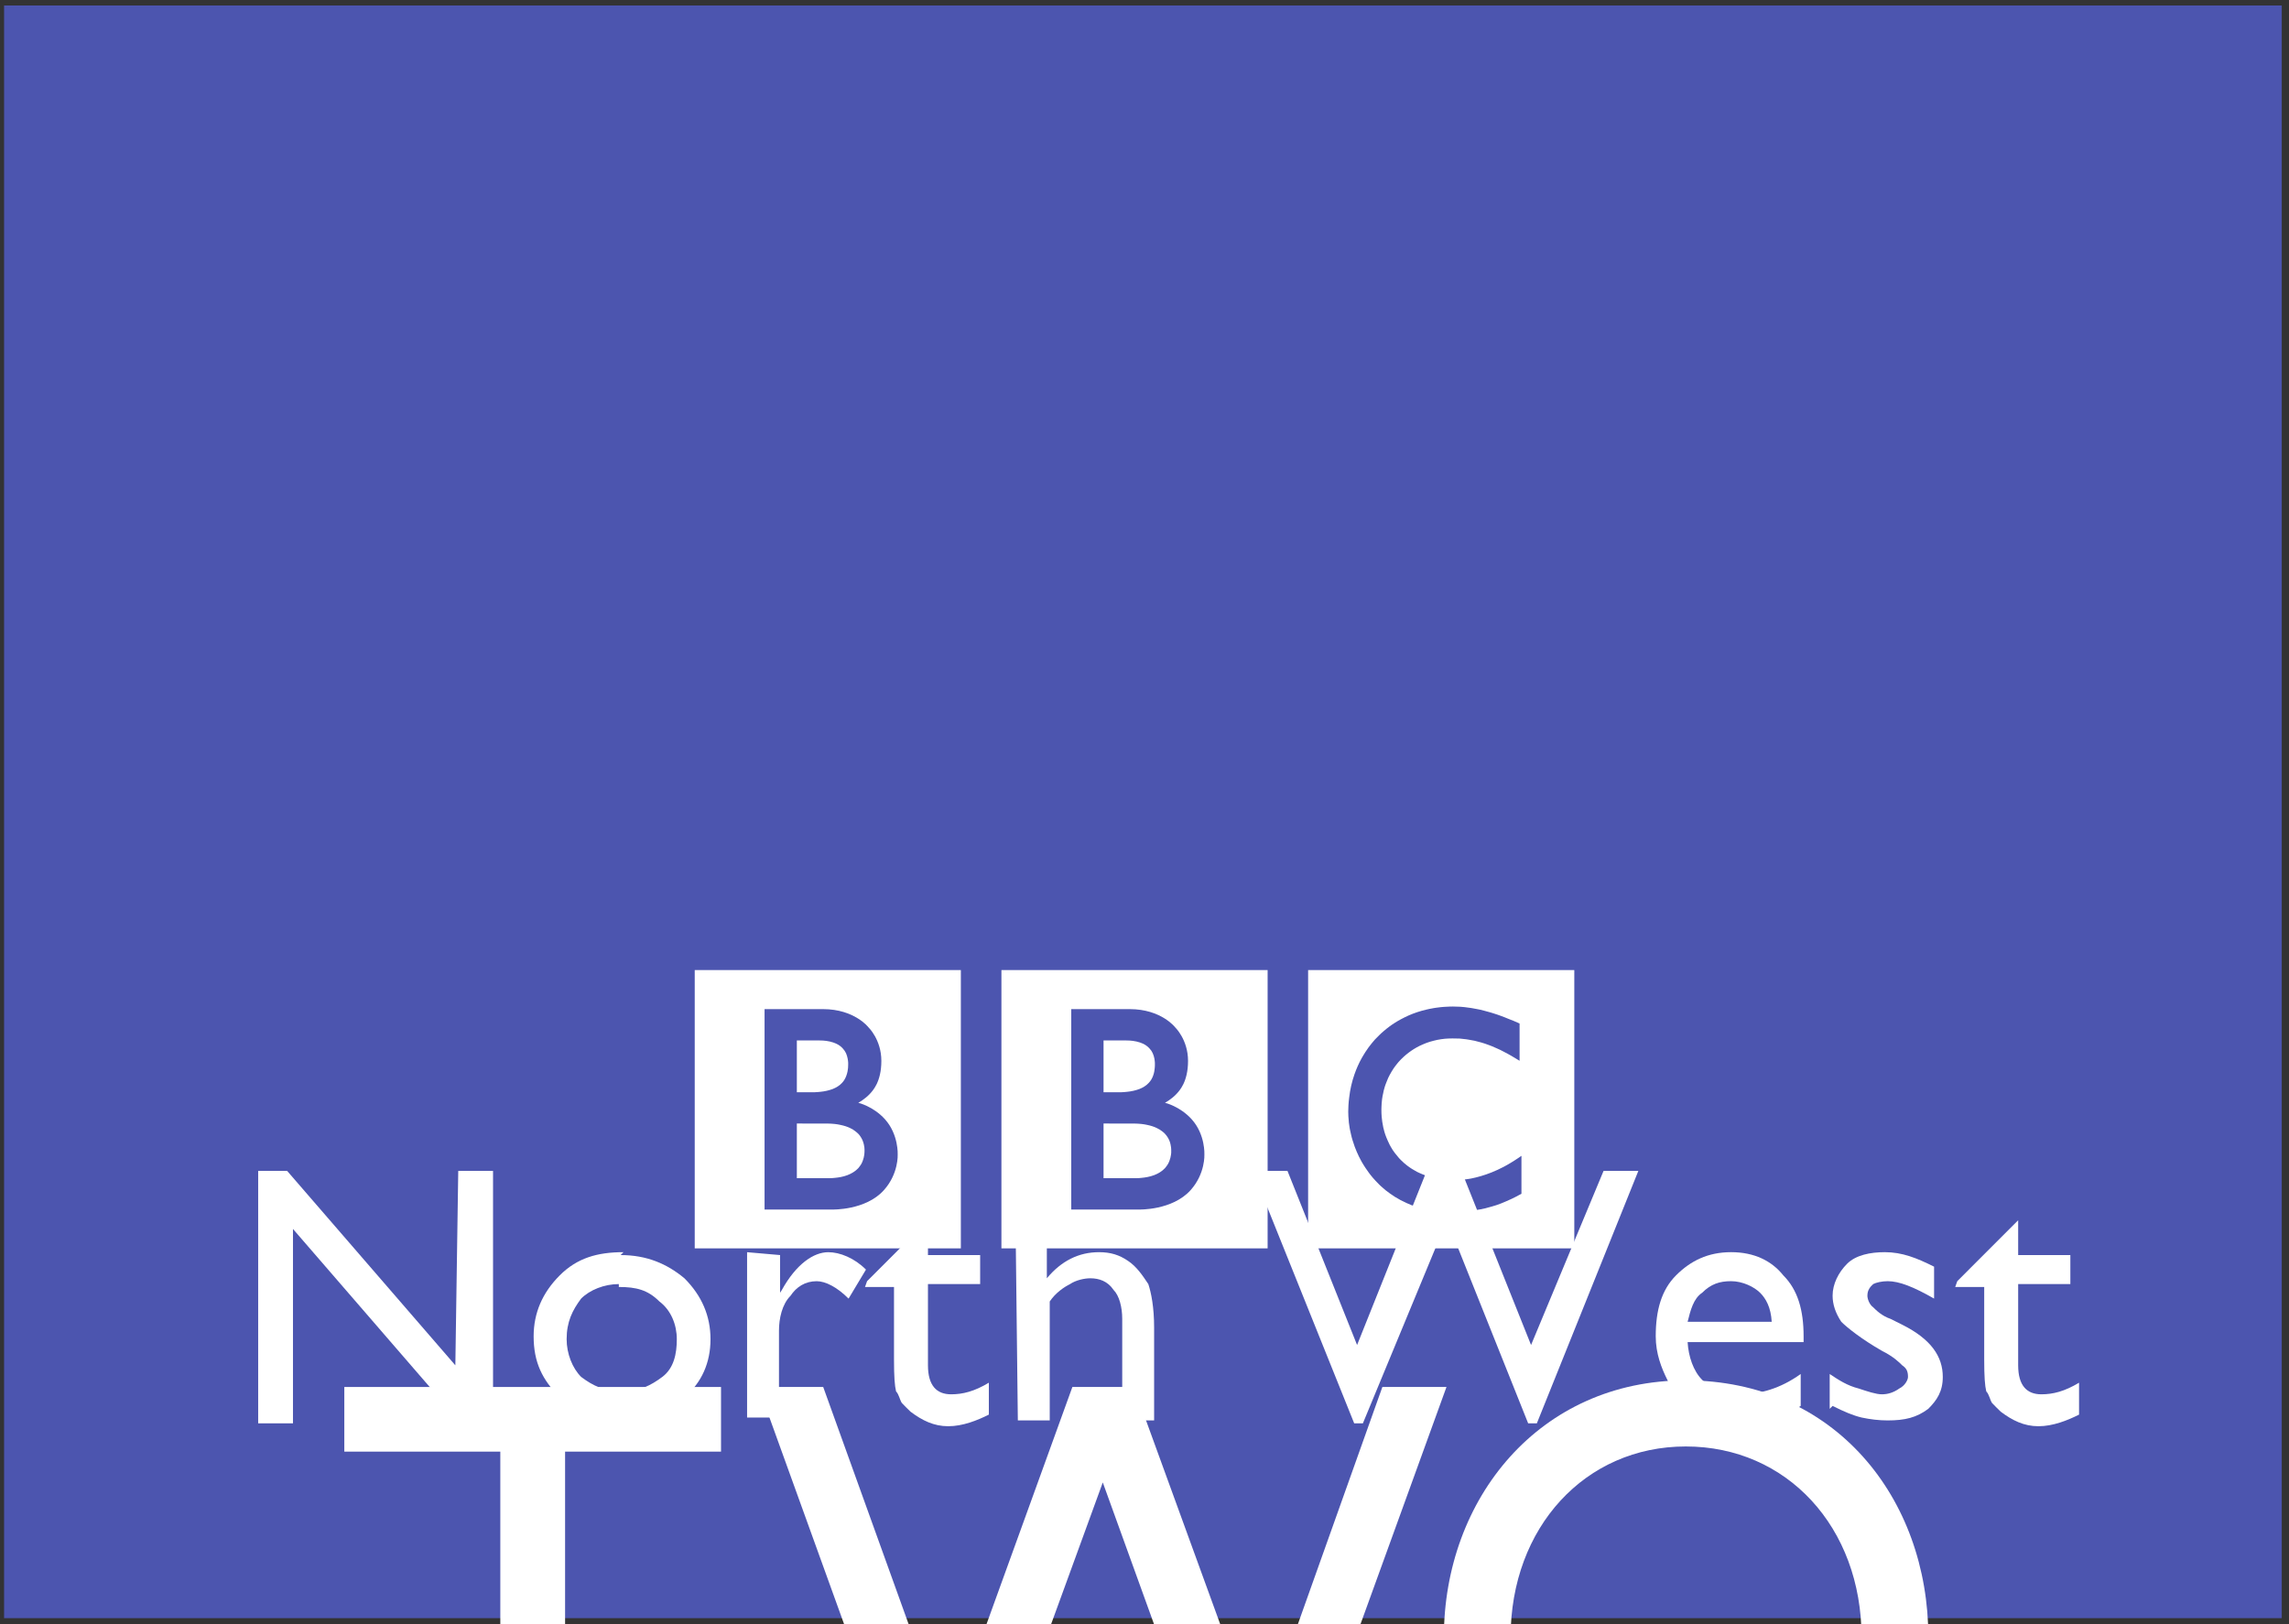 <?xml version="1.0" encoding="UTF-8" standalone="no"?>
<!-- Created with Inkscape (http://www.inkscape.org/) -->

<svg
   xmlns:dc="http://purl.org/dc/elements/1.1/"
   xmlns:cc="http://creativecommons.org/ns#"
   xmlns:rdf="http://www.w3.org/1999/02/22-rdf-syntax-ns#"
   xmlns:svg="http://www.w3.org/2000/svg"
   xmlns="http://www.w3.org/2000/svg"
   xmlns:sodipodi="http://sodipodi.sourceforge.net/DTD/sodipodi-0.dtd"
   xmlns:inkscape="http://www.inkscape.org/namespaces/inkscape"
   width="200"
   height="141.928"
   id="svg2"
   sodipodi:version="0.32"
   inkscape:version="0.48.4 r9939"
   version="1.0"
   inkscape:output_extension="org.inkscape.output.svg.inkscape"
   sodipodi:docname="BBC_Two_North West_2001.svg">
  <rect width="100%" height="100%" fill="#333333" stroke="none"/>
  <defs
     id="defs3309" />
  <sodipodi:namedview
     pagecolor="#ffffff"
     bordercolor="#666666"
     borderopacity="1"
     objecttolerance="10"
     gridtolerance="10"
     guidetolerance="10"
     inkscape:pageopacity="0"
     inkscape:pageshadow="2"
     inkscape:window-width="1366"
     inkscape:window-height="705"
     id="namedview3307"
     showgrid="false"
     fit-margin-top="0.5"
     fit-margin-left="0.5"
     fit-margin-right="0.5"
     fit-margin-bottom="0.5"
     inkscape:zoom="3.6685481"
     inkscape:cx="99.999999"
     inkscape:cy="70.963847"
     inkscape:window-x="-4"
     inkscape:window-y="-4"
     inkscape:window-maximized="1"
     inkscape:current-layer="g4030"
     showguides="false"
     inkscape:guide-bbox="true">
    <inkscape:grid
       type="xygrid"
       id="grid3324"
       empspacing="5"
       visible="true"
       enabled="true"
       snapvisiblegridlinesonly="true" />
    <sodipodi:guide
       orientation="1,0"
       position="100.777,39.938"
       id="guide6000" />
  </sodipodi:namedview>
  <g
     inkscape:label="Layer 1"
     inkscape:groupmode="layer"
     id="layer1"
     transform="translate(-122.286,-672.383)">
    <g
       clip-path="url(#id124)"
       id="g4030"
       transform="matrix(310.466,0,0,-206.947,67.069,832.004)">
      <g
         id="g4498">
        <path
           inkscape:connector-curvature="0"
           id="path4032"
           d="m 0.179,0.088 0.641,0 0,0.681 -0.641,0 0,-0.681 z"
           style="fill:#4c55af;fill-opacity:1;fill-rule:nonzero;stroke:none" />
        <g
           style="fill:#ffffff"
           id="g4374"
           transform="matrix(0.003,0,0,-0.005,0.076,3.826)">
          <path
             d="m 172.397,696.141 c -0.107,-0.022 -0.22,-0.041 -0.34,-0.057 l -0.132,-0.019 c -0.189,-0.028 -0.385,-0.054 -0.58,-0.07 -0.133,-0.012 -0.266,-0.022 -0.398,-0.032 -0.24,-0.012 -0.466,-0.019 -0.694,-0.019 -0.101,0 -0.158,0 -0.265,0.003 -0.183,0.003 -0.372,0.015 -0.549,0.025 -0.107,0.006 -0.208,0.015 -0.302,0.022 -0.158,0.013 -0.303,0.032 -0.449,0.05 l -0.119,0.016 -0.132,0.019 -0.164,0.028 c -0.076,0.01 -0.145,0.022 -0.214,0.035 -0.102,0.019 -0.196,0.037 -0.291,0.059 -0.593,0.123 -1.142,0.291 -1.647,0.486 -0.259,0.105 -0.511,0.215 -0.751,0.332 -0.196,0.095 -0.392,0.196 -0.574,0.303 -0.177,0.104 -0.353,0.202 -0.511,0.315 -0.095,0.067 -0.189,0.126 -0.278,0.193 -0.082,0.054 -0.151,0.114 -0.227,0.171 -0.158,0.12 -0.316,0.245 -0.454,0.372 -0.133,0.12 -0.266,0.237 -0.392,0.357 -0.101,0.104 -0.208,0.211 -0.303,0.322 -0.101,0.113 -0.195,0.227 -0.297,0.344 -0.101,0.129 -0.202,0.259 -0.302,0.397 -0.07,0.101 -0.139,0.202 -0.209,0.306 -0.044,0.073 -0.094,0.142 -0.139,0.215 -0.265,0.426 -0.486,0.88 -0.675,1.366 -0.234,0.606 -0.405,1.256 -0.492,1.95 -0.032,0.217 -0.057,0.445 -0.07,0.669 -0.006,0.176 -0.019,0.35 -0.019,0.527 0,0.135 0.006,0.271 0.013,0.397 0.006,0.139 0.019,0.271 0.037,0.407 l 0.006,0.092 c 0.025,0.161 0.05,0.319 0.075,0.473 0.013,0.06 0.025,0.114 0.038,0.177 0.025,0.129 0.063,0.259 0.094,0.379 0.038,0.164 0.088,0.322 0.139,0.476 0.063,0.193 0.132,0.379 0.208,0.562 0.12,0.287 0.253,0.565 0.392,0.824 0.088,0.148 0.171,0.299 0.259,0.444 0.075,0.11 0.145,0.221 0.221,0.328 0.094,0.142 0.202,0.275 0.303,0.404 0.101,0.139 0.208,0.265 0.315,0.388 0.132,0.155 0.271,0.293 0.397,0.417 l 0.07,0.072 c 0.107,0.104 0.227,0.218 0.359,0.332 0.095,0.076 0.184,0.161 0.291,0.237 0.094,0.076 0.189,0.152 0.297,0.231 0.126,0.091 0.258,0.18 0.404,0.271 0.145,0.095 0.303,0.193 0.467,0.284 0.335,0.186 0.701,0.366 1.098,0.523 0.145,0.063 0.303,0.117 0.461,0.177 0.158,0.05 0.322,0.101 0.492,0.151 0.29,0.079 0.587,0.155 0.909,0.218 0.252,0.047 0.524,0.088 0.795,0.12 0.271,0.034 0.555,0.06 0.845,0.076 0.145,0.01 0.291,0.015 0.436,0.015 0.063,0 0.132,0.006 0.208,0.006 0.518,0 1.01,-0.025 1.458,-0.06 l 0.088,-0.012 c 0.176,-0.016 0.347,-0.035 0.518,-0.054 0.258,-0.032 0.505,-0.072 0.738,-0.114 0.145,-0.022 0.291,-0.05 0.429,-0.082 0.215,-0.047 0.417,-0.098 0.613,-0.151 0.145,-0.035 0.284,-0.075 0.416,-0.114 0.158,-0.05 0.316,-0.104 0.461,-0.151 l 0.145,-0.054 c 0.069,-0.025 0.164,-0.057 0.277,-0.105 0.152,-0.054 0.335,-0.126 0.543,-0.217 0.12,-0.051 0.259,-0.11 0.391,-0.174 0.126,-0.057 0.246,-0.12 0.379,-0.183 0.057,-0.022 0.107,-0.05 0.164,-0.075 l 0,-3.209 c -0.038,0.028 -0.076,0.05 -0.114,0.072 l -0.221,0.136 c -0.221,0.129 -0.429,0.258 -0.643,0.369 -0.233,0.127 -0.461,0.246 -0.682,0.35 -0.398,0.186 -0.776,0.345 -1.148,0.477 -0.694,0.249 -1.338,0.41 -1.9,0.511 -0.069,0.009 -0.133,0.019 -0.202,0.031 -0.158,0.026 -0.303,0.045 -0.448,0.057 -0.221,0.028 -0.43,0.038 -0.618,0.045 -0.12,0.006 -0.234,0.009 -0.341,0.009 -0.227,0 -0.461,-0.003 -0.701,-0.022 -0.278,-0.022 -0.561,-0.047 -0.845,-0.101 -0.461,-0.076 -0.935,-0.193 -1.382,-0.36 -0.069,-0.022 -0.132,-0.05 -0.208,-0.079 -0.038,-0.015 -0.089,-0.035 -0.127,-0.05 -0.076,-0.035 -0.151,-0.066 -0.227,-0.097 -0.152,-0.075 -0.309,-0.155 -0.461,-0.24 -0.076,-0.045 -0.146,-0.089 -0.227,-0.136 -0.076,-0.05 -0.151,-0.101 -0.227,-0.149 -0.088,-0.066 -0.183,-0.133 -0.278,-0.205 -0.082,-0.07 -0.171,-0.145 -0.246,-0.206 l -0.107,-0.094 -0.05,-0.054 -0.038,-0.028 -0.037,-0.035 c -0.139,-0.141 -0.272,-0.29 -0.392,-0.432 -0.069,-0.079 -0.133,-0.167 -0.195,-0.243 -0.057,-0.082 -0.114,-0.161 -0.164,-0.243 -0.05,-0.072 -0.095,-0.151 -0.139,-0.224 -0.063,-0.111 -0.126,-0.224 -0.176,-0.338 -0.051,-0.095 -0.095,-0.193 -0.133,-0.284 -0.075,-0.161 -0.133,-0.325 -0.183,-0.479 -0.037,-0.123 -0.069,-0.243 -0.101,-0.354 -0.082,-0.338 -0.126,-0.643 -0.151,-0.903 -0.006,-0.104 -0.013,-0.193 -0.019,-0.28 -0.006,-0.127 -0.006,-0.234 -0.006,-0.332 0,-0.054 0,-0.123 0.006,-0.199 0.006,-0.186 0.019,-0.419 0.057,-0.681 0.025,-0.161 0.057,-0.332 0.107,-0.511 0.019,-0.12 0.057,-0.243 0.095,-0.366 0.031,-0.116 0.075,-0.23 0.12,-0.347 0.032,-0.082 0.063,-0.158 0.101,-0.233 0.044,-0.114 0.095,-0.221 0.151,-0.331 0.044,-0.085 0.088,-0.167 0.139,-0.249 0.107,-0.18 0.227,-0.362 0.359,-0.542 0.05,-0.067 0.095,-0.13 0.152,-0.193 0.069,-0.085 0.139,-0.167 0.215,-0.246 0.037,-0.041 0.075,-0.082 0.114,-0.123 0.587,-0.59 1.249,-1.028 1.937,-1.341 0.101,-0.047 0.208,-0.088 0.315,-0.129 0.107,-0.044 0.221,-0.085 0.328,-0.123 0.119,-0.041 0.24,-0.073 0.359,-0.11 0.114,-0.028 0.221,-0.057 0.335,-0.082 0.114,-0.028 0.233,-0.048 0.341,-0.073 0.127,-0.019 0.246,-0.041 0.366,-0.057 0.126,-0.015 0.252,-0.028 0.372,-0.041 0.233,-0.015 0.461,-0.025 0.688,-0.025 0.075,0 0.152,0 0.221,0.003 0.164,0 0.328,0.006 0.486,0.009 0.107,0.013 0.215,0.019 0.322,0.032 0.202,0.016 0.397,0.041 0.58,0.073 0.171,0.025 0.328,0.05 0.48,0.079 0.227,0.047 0.435,0.101 0.625,0.148 0.126,0.028 0.233,0.063 0.341,0.095 0.151,0.044 0.29,0.088 0.391,0.126 0.177,0.06 0.271,0.094 0.271,0.094 0.164,0.057 0.316,0.12 0.467,0.184 0.202,0.075 0.397,0.164 0.58,0.252 0.158,0.07 0.303,0.145 0.442,0.209 0.119,0.056 0.227,0.113 0.322,0.163 0.176,0.092 0.322,0.174 0.448,0.24 l 0.328,0.18 0,-3.149 c 0,0 -0.202,-0.082 -0.536,-0.212 -0.151,-0.054 -0.328,-0.123 -0.53,-0.189 -0.114,-0.045 -0.227,-0.088 -0.353,-0.129 -0.101,-0.028 -0.202,-0.07 -0.31,-0.105 -0.119,-0.037 -0.245,-0.076 -0.372,-0.12 -0.094,-0.025 -0.189,-0.054 -0.284,-0.082 l -0.082,-0.025 c -0.095,-0.022 -0.196,-0.047 -0.29,-0.079 -0.114,-0.028 -0.228,-0.06 -0.348,-0.085 -0.075,-0.022 -0.145,-0.041 -0.227,-0.057 -0.126,-0.032 -0.246,-0.057 -0.379,-0.085 -0.126,-0.022 -0.258,-0.047 -0.392,-0.069 z m -15.732,-3.276 24.971,0 0,23.502 -24.971,0 0,-23.502"
             id="path3331"
             style="fill:#ffffff;fill-rule:nonzero;stroke:none"
             inkscape:connector-curvature="0" />
          <path
             d="m 137.474,705.824 0,4.617 3.003,0 c 0,0 0.057,0 0.151,-0.003 0.107,0 0.246,-0.006 0.417,-0.025 0.328,-0.028 0.757,-0.085 1.173,-0.228 0.379,-0.129 0.739,-0.319 1.022,-0.596 0.107,-0.111 0.196,-0.224 0.272,-0.337 0.234,-0.369 0.29,-0.748 0.31,-0.956 0,-0.097 0,-0.148 0,-0.148 0,0 0,-0.041 0,-0.114 0,-0.092 -0.013,-0.262 -0.063,-0.448 -0.05,-0.221 -0.158,-0.47 -0.347,-0.701 -0.032,-0.047 -0.075,-0.092 -0.12,-0.136 -0.075,-0.082 -0.163,-0.161 -0.265,-0.231 -0.164,-0.123 -0.354,-0.224 -0.555,-0.312 -0.272,-0.12 -0.568,-0.202 -0.903,-0.265 -0.17,-0.035 -0.347,-0.06 -0.536,-0.079 -0.113,-0.013 -0.227,-0.016 -0.341,-0.025 -0.107,-0.003 -0.208,-0.01 -0.322,-0.01 -1.061,0 -2.896,-0.003 -2.896,-0.003"
             id="path3334"
             style="fill:#ffffff;fill-rule:nonzero;stroke:none"
             inkscape:connector-curvature="0" />
          <path
             d="m 137.474,698.807 0,4.376 1.451,0 c 0,0 0.095,0 0.227,0 0.101,-0.006 0.215,-0.012 0.322,-0.019 0.303,-0.022 0.719,-0.063 1.13,-0.183 0.082,-0.019 0.164,-0.045 0.24,-0.073 0.328,-0.116 0.638,-0.284 0.878,-0.523 0.195,-0.183 0.322,-0.398 0.404,-0.603 0.101,-0.25 0.139,-0.489 0.151,-0.656 0.019,-0.155 0.013,-0.253 0.013,-0.253 0,0 0.006,-0.073 0,-0.186 -0.013,-0.189 -0.05,-0.501 -0.203,-0.798 -0.069,-0.145 -0.171,-0.281 -0.309,-0.41 -0.164,-0.164 -0.36,-0.288 -0.568,-0.382 -0.41,-0.18 -0.884,-0.253 -1.275,-0.278 -0.171,-0.012 -0.322,-0.012 -0.461,-0.012 -0.296,0 -2,0 -2,0"
             id="path3336"
             style="fill:#ffffff;fill-rule:nonzero;stroke:none"
             inkscape:connector-curvature="0" />
          <path
             d="m 134.445,696.163 0,16.925 6.374,0 c 0,0 3.099,0.082 4.815,-1.631 1.395,-1.394 1.3,-3.01 1.3,-3.01 0,0 0.101,-1.688 -1.193,-2.982 -1.104,-1.101 -2.505,-1.391 -2.505,-1.391 0,0 0.631,-0.3 1.123,-0.789 0.221,-0.23 1.041,-0.962 1.041,-2.748 0,-1.793 -1.199,-2.827 -1.199,-2.827 0,0 -1.307,-1.547 -4.266,-1.547 l -5.49,0 z m -6.551,-3.298 24.972,0 0,23.502 -24.972,0 0,-23.502"
             id="path3338"
             style="fill:#ffffff;fill-rule:nonzero;stroke:none"
             inkscape:connector-curvature="0" />
          <path
             d="m 108.703,705.824 0,4.617 2.998,0 c 0,0 0.063,0 0.158,-0.003 0.101,0 0.246,-0.006 0.416,-0.025 0.335,-0.028 0.757,-0.085 1.174,-0.228 0.372,-0.129 0.738,-0.319 1.022,-0.596 0.101,-0.111 0.196,-0.224 0.272,-0.337 0.227,-0.369 0.29,-0.748 0.302,-0.956 0.006,-0.097 0.006,-0.148 0.006,-0.148 0,0 0,-0.041 0,-0.114 0,-0.092 -0.012,-0.262 -0.063,-0.448 -0.057,-0.221 -0.158,-0.47 -0.348,-0.701 -0.037,-0.047 -0.076,-0.092 -0.113,-0.136 -0.088,-0.082 -0.177,-0.161 -0.278,-0.231 -0.158,-0.123 -0.341,-0.224 -0.549,-0.312 -0.271,-0.12 -0.574,-0.202 -0.909,-0.265 -0.164,-0.035 -0.347,-0.06 -0.53,-0.079 -0.114,-0.013 -0.221,-0.016 -0.341,-0.025 -0.107,-0.003 -0.215,-0.01 -0.322,-0.01 -1.06,0 -2.896,-0.003 -2.896,-0.003"
             id="path3340"
             style="fill:#ffffff;fill-rule:nonzero;stroke:none"
             inkscape:connector-curvature="0" />
          <path
             d="m 108.703,698.807 0,4.376 1.451,0 c 0,0 0.101,0 0.221,0 0.101,-0.006 0.221,-0.012 0.328,-0.019 0.303,-0.022 0.713,-0.063 1.13,-0.183 0.082,-0.019 0.164,-0.045 0.24,-0.073 0.322,-0.116 0.637,-0.284 0.877,-0.523 0.189,-0.183 0.316,-0.398 0.398,-0.603 0.101,-0.25 0.145,-0.489 0.158,-0.656 0.012,-0.155 0.012,-0.253 0.012,-0.253 0,0 0,-0.073 0,-0.186 -0.012,-0.189 -0.057,-0.501 -0.202,-0.798 -0.076,-0.145 -0.177,-0.281 -0.31,-0.41 -0.164,-0.164 -0.359,-0.288 -0.574,-0.382 -0.404,-0.18 -0.878,-0.253 -1.268,-0.278 -0.171,-0.012 -0.328,-0.012 -0.461,-0.012 -0.296,0 -2.001,0 -2.001,0"
             id="path3342"
             style="fill:#ffffff;fill-rule:nonzero;stroke:none"
             inkscape:connector-curvature="0" />
          <path
             d="m 105.674,696.163 0,16.925 6.367,0 c 0,0 3.111,0.082 4.822,-1.631 1.394,-1.394 1.3,-3.01 1.3,-3.01 0,0 0.095,-1.688 -1.193,-2.982 -1.104,-1.101 -2.505,-1.391 -2.505,-1.391 0,0 0.631,-0.3 1.123,-0.789 0.221,-0.23 1.042,-0.962 1.042,-2.748 0,-1.793 -1.2,-2.827 -1.2,-2.827 0,0 -1.306,-1.547 -4.266,-1.547 l -5.49,0 z m -6.551,-3.298 24.965,0 0,23.502 -24.965,0 0,-23.502"
             id="path3344"
             style="fill:#ffffff;fill-rule:nonzero;stroke:none"
             inkscape:connector-curvature="0" />
          <path
             d="m 101.591,728.076 -35.34,0 0,5.459 14.634,0 0,36.826 6.077,0 0,-36.826 14.628,0 0,-5.459"
             id="path3346"
             style="fill:#ffffff;fill-rule:nonzero;stroke:none"
             inkscape:connector-curvature="0" />
          <path
             d="m 169.646,728.076 -6.015,0 -11.53,29.139 -11.782,-29.139 -5.768,0 -11.719,29.139 -11.656,-29.139 -6.077,0 17.114,42.657 1.18,0 14.01,-34.595 13.89,34.595 1.174,0 17.178,-42.657"
             id="path3348"
             style="fill:#ffffff;fill-rule:nonzero;stroke:none"
             inkscape:connector-curvature="0" />
          <path
             d="m 169.4,749.22 c 0,11.473 8.747,21.7 22.567,21.7 14.319,0 22.883,-10.293 22.883,-21.7 0,-11.782 -8.81,-21.703 -22.757,-21.703 -13.707,0 -22.693,9.984 -22.693,21.703 z m 6.26,0 c 0,-9.302 7.012,-16.121 16.433,-16.121 9.485,0 16.49,6.819 16.49,16.121 0,9.236 -7.005,16.121 -16.49,16.121 -9.422,0 -16.433,-6.885 -16.433,-16.121"
             id="path3350"
             style="fill:#ffffff;fill-rule:evenodd;stroke:none"
             inkscape:connector-curvature="0" />
        </g>
      </g>
      <g
         transform="scale(0.816,-1.225)"
         style="font-size:0.127px;font-style:normal;font-variant:normal;font-weight:normal;font-stretch:normal;text-align:center;line-height:125%;letter-spacing:0px;word-spacing:-0.008px;text-anchor:middle;fill:#ffffff;fill-opacity:1;fill-rule:nonzero;stroke:none;font-family:Gill Sans MT;-inkscape-font-specification:Gill Sans MT"
         id="text4077">
        <path
           d="m 0.376,-0.226 0.012,0 0,0.087 -0.011,0 -0.058,-0.067 0,0.067 -0.012,0 0,-0.087 0.01,0 0.058,0.067 z"
           style="fill:#ffffff;-inkscape-font-specification:Gill Sans MT"
           id="path3484" />
        <path
           d="m 0.432,-0.197 c 0.009,6e-8 0.016,0.003 0.022,0.008 0.006,0.006 0.009,0.013 0.009,0.021 -6e-8,0.008 -0.003,0.015 -0.009,0.02 -0.006,0.005 -0.013,0.008 -0.022,0.008 -0.009,0 -0.016,-0.003 -0.021,-0.008 -0.006,-0.006 -0.009,-0.012 -0.009,-0.021 -10e-9,-0.008 0.003,-0.015 0.009,-0.021 0.006,-0.006 0.013,-0.008 0.022,-0.008 z m -6.1962e-4,0.01 c -0.005,5e-8 -0.01,0.002 -0.013,0.005 -0.003,0.004 -0.005,0.008 -0.005,0.014 -2e-8,0.005 0.002,0.01 0.005,0.013 0.004,0.003 0.008,0.005 0.014,0.005 0.006,1e-8 0.01,-0.002 0.014,-0.005 0.004,-0.003 0.005,-0.008 0.005,-0.013 -5e-8,-0.005 -0.002,-0.01 -0.006,-0.013 -0.004,-0.004 -0.008,-0.005 -0.014,-0.005 z"
           style="fill:#ffffff;-inkscape-font-specification:Gill Sans MT"
           id="path3486" />
        <path
           d="m 0.487,-0.197 0,0.013 6.1962e-4,-9.9139e-4 c 0.005,-0.009 0.011,-0.013 0.016,-0.013 0.004,6e-8 0.009,0.002 0.013,0.006 l -0.006,0.01 c -0.004,-0.004 -0.008,-0.006 -0.011,-0.006 -0.004,5e-8 -0.007,0.002 -0.009,0.005 -0.003,0.003 -0.004,0.008 -0.004,0.012 l 0,0.03 -0.011,0 0,-0.057 z"
           style="fill:#ffffff;-inkscape-font-specification:Gill Sans MT"
           id="path3488" />
        <path
           d="m 0.517,-0.188 0.021,-0.021 0,0.012 0.018,0 0,0.01 -0.018,0 0,0.028 c -2e-8,0.007 0.003,0.01 0.008,0.01 0.004,10e-9 0.008,-0.001 0.013,-0.004 l 0,0.011 c -0.004,0.002 -0.009,0.004 -0.014,0.004 -0.005,0 -0.009,-0.002 -0.013,-0.005 -0.001,-9.0876e-4 -0.002,-0.002 -0.003,-0.003 -7.0225e-4,-0.001 -0.001,-0.003 -0.002,-0.004 -4.7505e-4,-0.002 -7.1257e-4,-0.005 -7.1256e-4,-0.011 l 0,-0.025 -0.01,0 z"
           style="fill:#ffffff;-inkscape-font-specification:Gill Sans MT"
           id="path3490" />
        <path
           d="m 0.568,-0.226 0.011,0 0,0.037 c 0.005,-0.006 0.011,-0.009 0.018,-0.009 0.004,6e-8 0.007,9.5014e-4 0.01,0.003 0.003,0.002 0.005,0.005 0.007,0.008 0.001,0.003 0.002,0.008 0.002,0.015 l 0,0.032 -0.011,0 0,-0.035 c -4e-8,-0.004 -0.001,-0.008 -0.003,-0.01 -0.002,-0.003 -0.005,-0.004 -0.008,-0.004 -0.002,5e-8 -0.005,6.4032e-4 -0.007,0.002 -0.002,0.001 -0.005,0.003 -0.007,0.006 l 0,0.041 -0.011,0 z"
           style="fill:#ffffff;-inkscape-font-specification:Gill Sans MT"
           id="path3492" />
        <path
           d="m 0.771,-0.226 0.012,0 -0.035,0.087 -0.003,0 -0.028,-0.07 -0.029,0.07 -0.003,0 -0.035,-0.087 0.012,0 0.024,0.06 0.024,-0.06 0.012,0 0.024,0.06 z"
           style="fill:#ffffff;-inkscape-font-specification:Gill Sans MT"
           id="path3494" />
        <path
           d="m 0.84,-0.167 -0.04,0 c 2.8914e-4,0.005 0.002,0.01 0.005,0.013 0.003,0.003 0.008,0.005 0.013,0.005 0.007,10e-9 0.014,-0.002 0.021,-0.007 l 0,0.011 c -0.003,0.002 -0.007,0.004 -0.01,0.005 -0.003,9.9139e-4 -0.007,0.001 -0.012,0.001 -0.006,0 -0.011,-0.001 -0.015,-0.004 -0.004,-0.003 -0.007,-0.006 -0.009,-0.011 -0.002,-0.004 -0.004,-0.009 -0.004,-0.015 0,-0.009 0.002,-0.016 0.007,-0.021 0.005,-0.005 0.011,-0.008 0.019,-0.008 0.008,6e-8 0.014,0.003 0.018,0.008 0.005,0.005 0.007,0.012 0.007,0.021 z m -0.04,-0.007 0.029,0 c -2.892e-4,-0.005 -0.002,-0.008 -0.004,-0.01 -0.002,-0.002 -0.006,-0.004 -0.01,-0.004 -0.004,5e-8 -0.007,0.001 -0.01,0.004 -0.003,0.002 -0.004,0.006 -0.005,0.01 z"
           style="fill:#ffffff;-inkscape-font-specification:Gill Sans MT"
           id="path3496" />
        <path
           d="m 0.849,-0.144 0,-0.012 c 0.003,0.002 0.006,0.004 0.01,0.005 0.003,0.001 0.006,0.002 0.008,0.002 0.002,10e-9 0.004,-5.783e-4 0.006,-0.002 0.002,-0.001 0.003,-0.003 0.003,-0.004 -3e-8,-0.002 -5.4736e-4,-0.003 -0.002,-0.004 -0.001,-0.001 -0.003,-0.003 -0.007,-0.005 -0.007,-0.004 -0.012,-0.008 -0.014,-0.01 -0.002,-0.003 -0.003,-0.006 -0.003,-0.009 0,-0.004 0.002,-0.008 0.005,-0.011 0.003,-0.003 0.008,-0.004 0.013,-0.004 0.006,6e-8 0.011,0.002 0.017,0.005 l 0,0.011 c -0.007,-0.004 -0.012,-0.006 -0.016,-0.006 -0.002,5e-8 -0.004,4.6477e-4 -0.005,0.001 -0.001,9.2948e-4 -0.002,0.002 -0.002,0.004 -2e-8,0.001 6.0927e-4,0.003 0.002,0.004 0.001,0.001 0.003,0.003 0.006,0.004 l 0.004,0.002 c 0.01,0.005 0.014,0.011 0.014,0.018 -5e-8,0.005 -0.002,0.008 -0.005,0.011 -0.004,0.003 -0.008,0.004 -0.014,0.004 -0.003,0 -0.006,-3.6144e-4 -0.009,-0.001 -0.003,-7.2289e-4 -0.006,-0.002 -0.01,-0.004 z"
           style="fill:#ffffff;-inkscape-font-specification:Gill Sans MT"
           id="path3498" />
        <path
           d="m 0.893,-0.188 0.021,-0.021 0,0.012 0.018,0 0,0.01 -0.018,0 0,0.028 c -2e-8,0.007 0.003,0.01 0.008,0.01 0.004,10e-9 0.008,-0.001 0.013,-0.004 l 0,0.011 c -0.004,0.002 -0.009,0.004 -0.014,0.004 -0.005,0 -0.009,-0.002 -0.013,-0.005 -0.001,-9.0876e-4 -0.002,-0.002 -0.003,-0.003 -7.0224e-4,-0.001 -0.001,-0.003 -0.002,-0.004 -4.7505e-4,-0.002 -7.1257e-4,-0.005 -7.1256e-4,-0.011 l 0,-0.025 -0.01,0 z"
           style="fill:#ffffff;-inkscape-font-specification:Gill Sans MT"
           id="path3500" />
      </g>
    </g>
  </g>
</svg>
